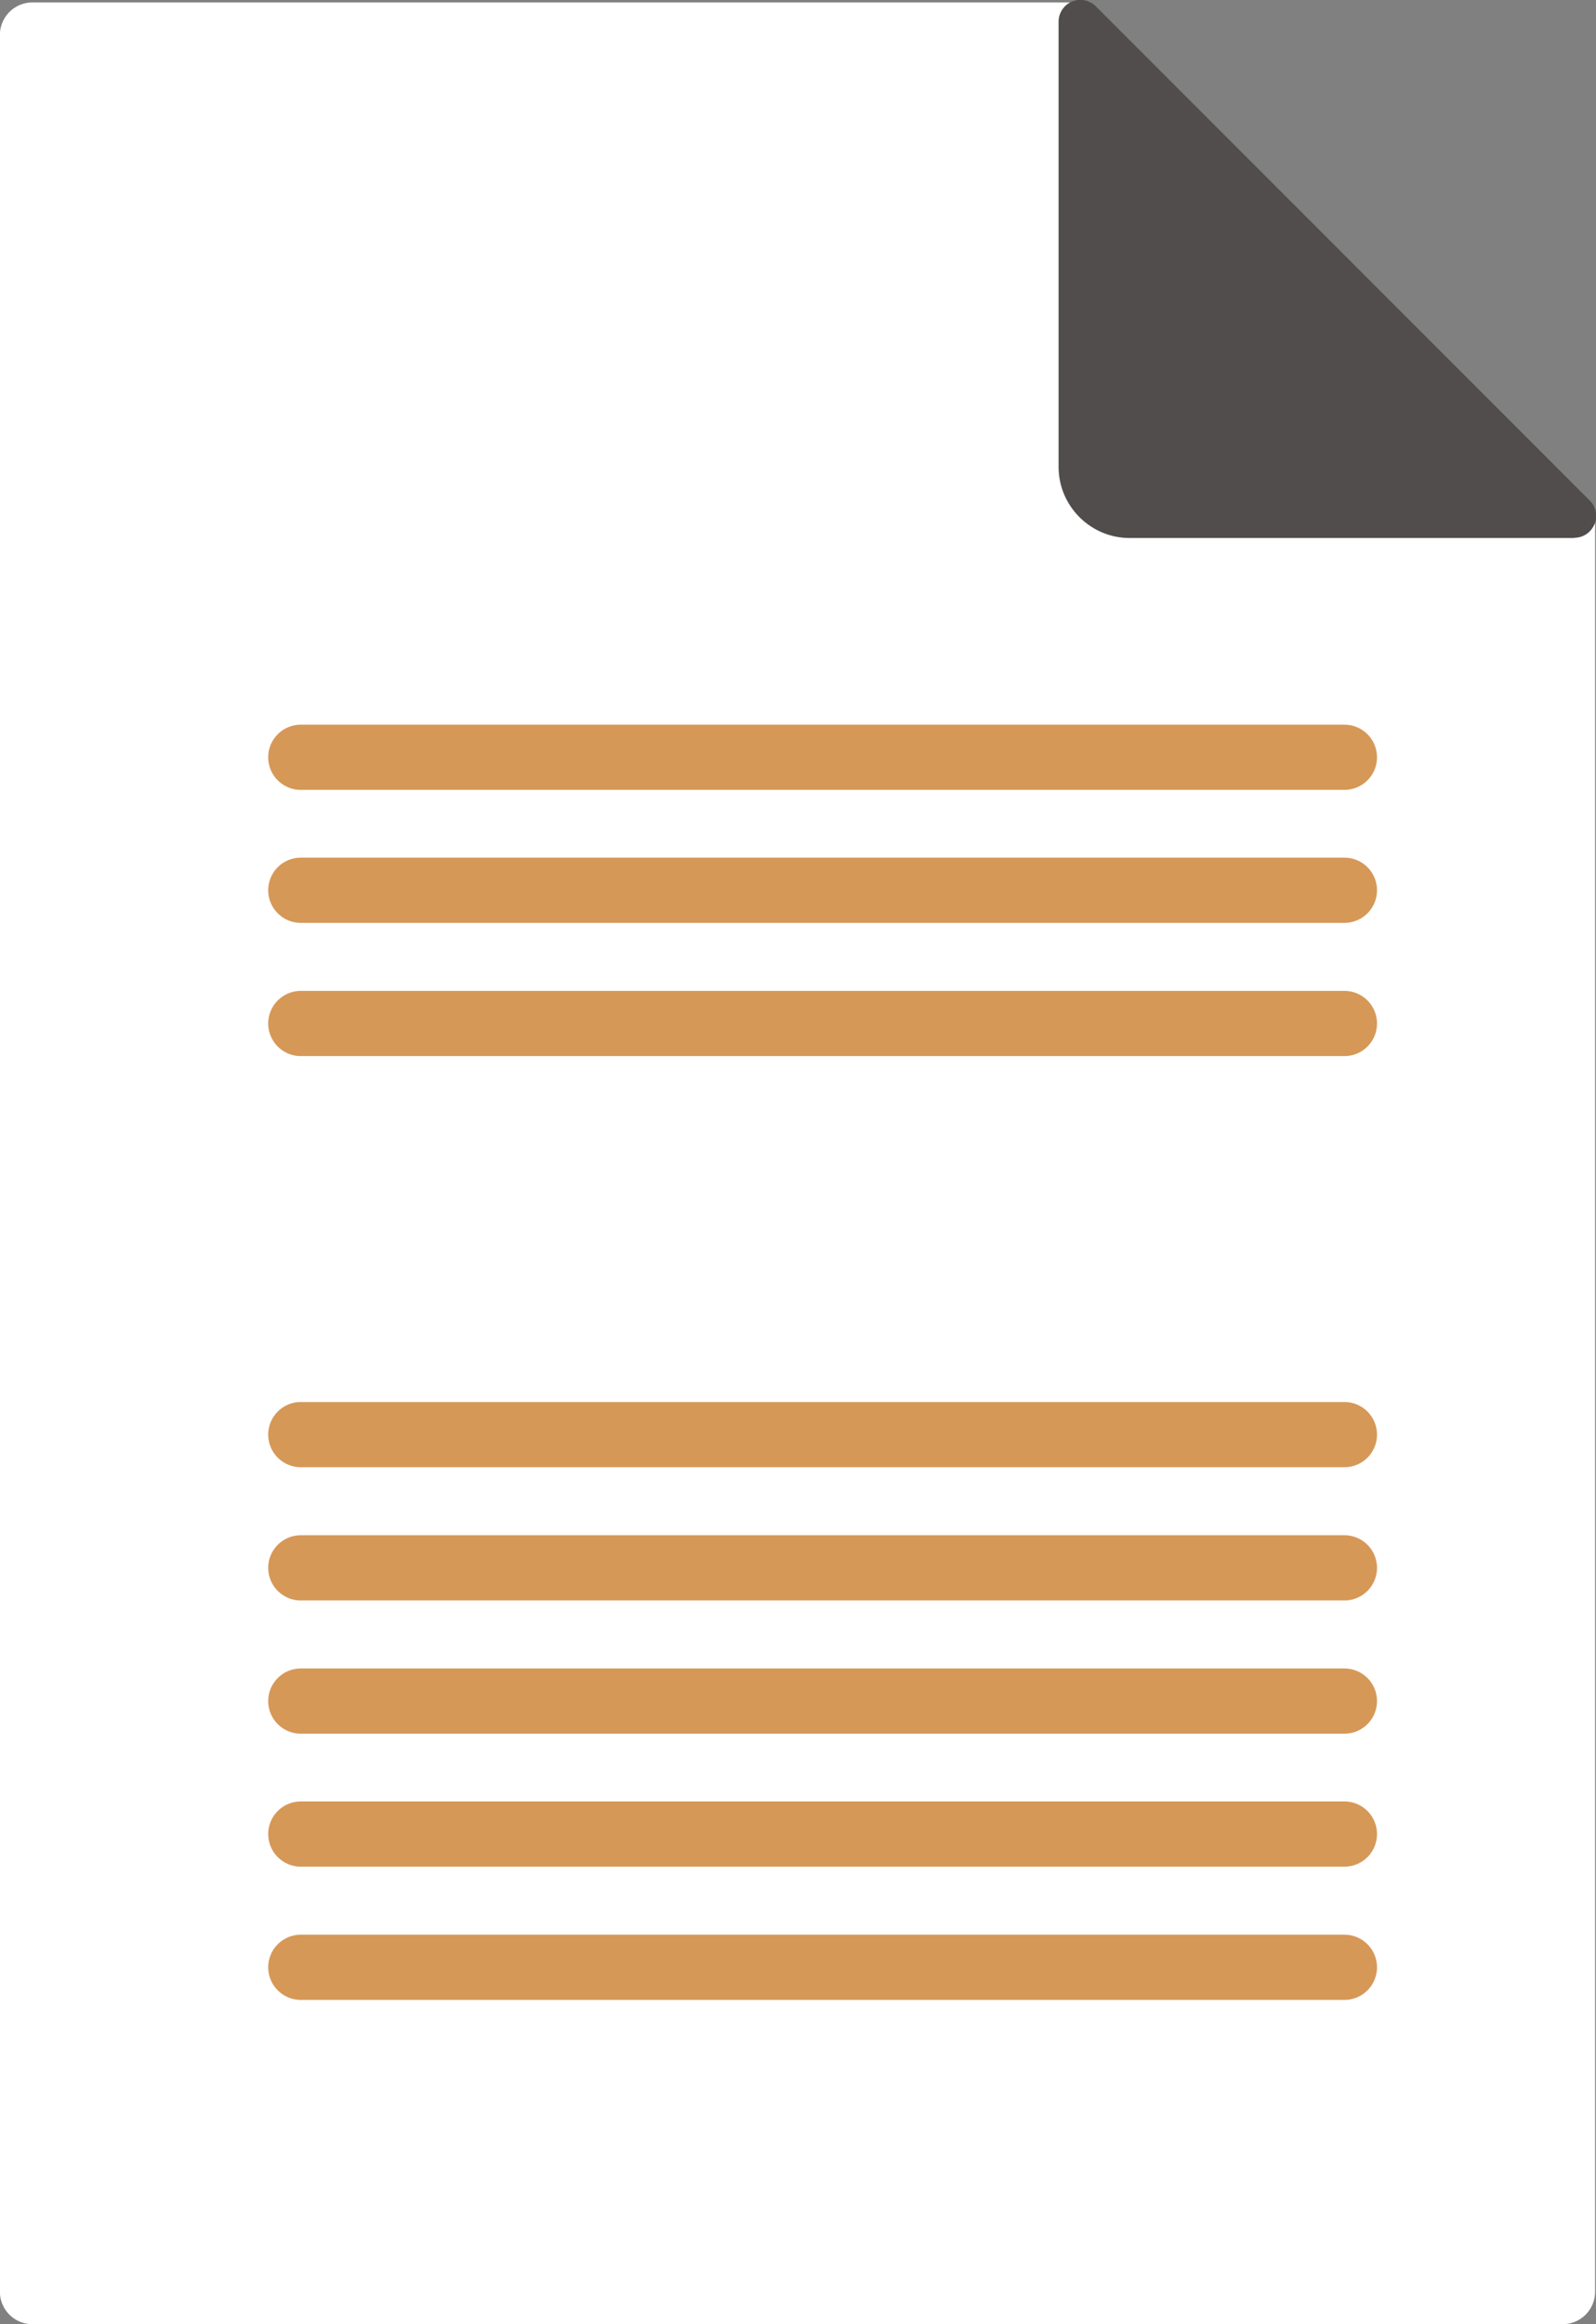 <?xml version="1.0" encoding="UTF-8"?>
<svg xmlns="http://www.w3.org/2000/svg" id="Layer_2" data-name="Layer 2" viewBox="0 0 62.93 91.58">
  <rect x="0" y="0" width="62.93" height="91.58" fill="#808080" stroke="none"/>
  <defs>
    <style>
      .cls-1 {
        fill-rule: evenodd;
      }

      .cls-1, .cls-2 {
        fill: none;
      }

      .cls-1, .cls-2, .cls-3 {
        stroke-linecap: round;
        stroke-linejoin: round;
        stroke-width: 2.57px;
      }

      .cls-1, .cls-3 {
        stroke: #fff;
      }

      .cls-2 {
        stroke: #d69857;
      }

      .cls-3 {
        fill: #fff;
      }

      .cls-4 {
        fill: #514d4c;
        stroke-width: 0px;
      }
    </style>
  </defs>
  <g id="Layer_1-2" data-name="Layer 1">
    <g>
      <polygon class="cls-3" points="1.28 90.3 1.28 1.38 42.28 1.38 61.61 20.71 61.61 90.3 1.28 90.3"></polygon>
      <g>
        <polyline class="cls-1" points="9.88 75.38 11.04 75.38 31.32 75.38"></polyline>
        <line class="cls-2" x1="11.86" y1="40.33" x2="53.01" y2="40.33"></line>
        <line class="cls-2" x1="11.86" y1="35.08" x2="53.01" y2="35.08"></line>
        <line class="cls-2" x1="11.86" y1="29.84" x2="53.01" y2="29.84"></line>
        <line class="cls-2" x1="11.86" y1="67.03" x2="53.01" y2="67.03"></line>
        <line class="cls-2" x1="11.86" y1="61.78" x2="53.01" y2="61.78"></line>
        <line class="cls-2" x1="11.86" y1="56.53" x2="53.01" y2="56.53"></line>
        <line class="cls-2" x1="11.86" y1="77.52" x2="53.01" y2="77.52"></line>
        <line class="cls-2" x1="11.86" y1="72.27" x2="53.01" y2="72.27"></line>
      </g>
      <g>
        <path class="cls-4" d="M42.59.85v17.54c0,1.08.87,1.95,1.95,1.95h17.54L42.59.85Z"></path>
        <path class="cls-4" d="M62.08,21.2h-17.54c-1.54,0-2.8-1.26-2.8-2.8V.85c0-.34.21-.66.53-.79.32-.13.68-.06.93.18l19.49,19.49c.24.24.32.61.18.93s-.44.53-.79.53ZM43.44,2.91v15.49c0,.61.49,1.1,1.1,1.1h15.49L43.44,2.91Z"></path>
      </g>
    </g>
  </g>
</svg>
